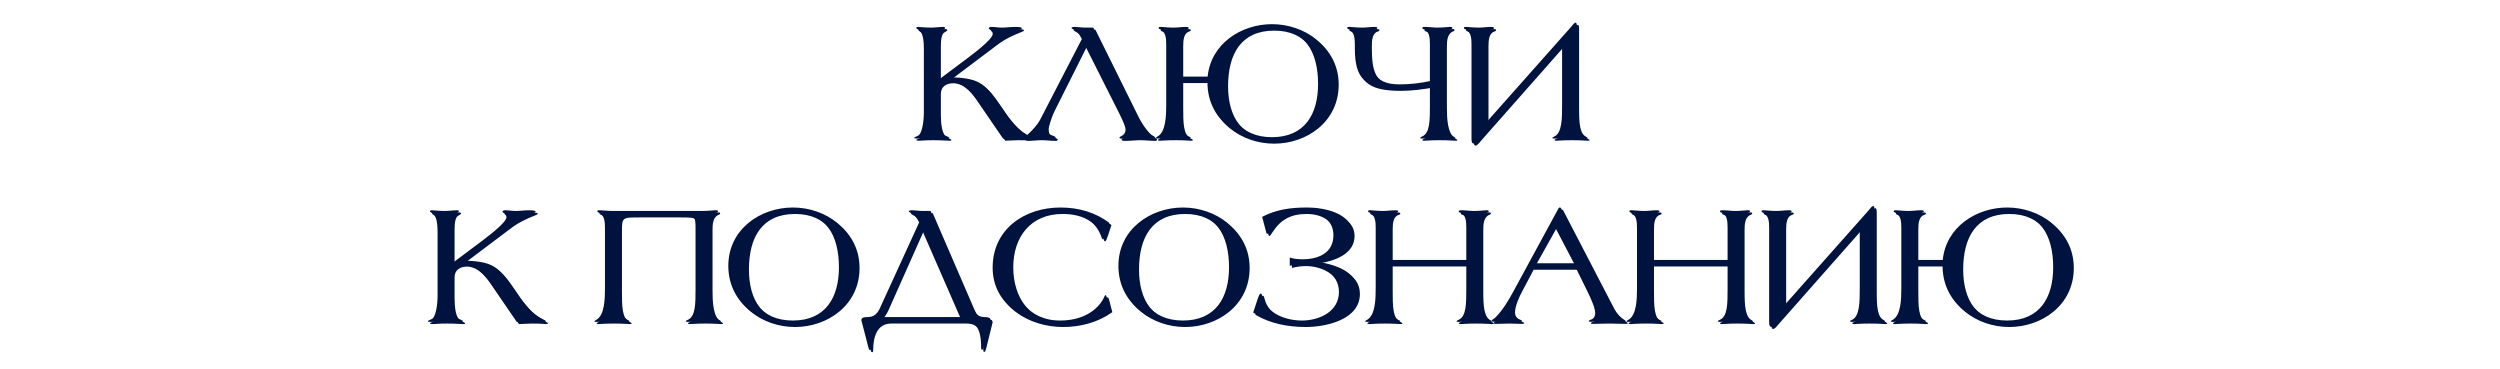 <?xml version="1.0" encoding="UTF-8"?> <svg xmlns="http://www.w3.org/2000/svg" width="1159" height="171" viewBox="0 0 1159 171" fill="none"> <path d="M465.021 64.24L453.181 46.96C450.541 43.04 446.221 37.6 440.941 37.6C437.901 37.6 435.181 39.04 435.181 42.56V52.16C435.181 56.32 435.661 61.76 438.301 62.88C439.341 63.28 440.061 63.68 440.061 63.92C440.061 64.16 439.821 64.24 439.261 64.24C437.741 64.24 435.581 64 431.741 64C427.901 64 426.141 64.24 425.181 64.24C424.301 64.24 423.821 64.16 423.821 63.92C423.821 63.76 424.301 63.44 425.501 62.96C427.501 62.16 428.301 56.16 428.301 52.16V23.2C428.301 17.68 427.741 14.72 425.341 13.52C424.941 13.36 424.781 13.04 424.781 12.88C424.781 12.72 425.021 12.48 425.661 12.48C426.301 12.48 428.781 12.8 431.741 12.8C433.581 12.8 435.501 12.48 437.341 12.48C437.981 12.48 438.141 12.72 438.141 12.96C438.141 13.28 437.661 13.6 437.021 13.92C435.421 14.56 435.181 17.84 435.181 20.56V36.96L449.181 26.48C454.941 22.16 460.221 17.6 460.221 15.76C460.221 14.88 459.821 14.32 459.341 14C458.861 13.6 458.381 13.44 458.381 13.12C458.381 12.64 459.021 12.48 459.741 12.48C461.261 12.48 462.861 12.8 464.381 12.8C466.461 12.8 468.621 12.48 470.701 12.48C472.861 12.48 473.741 12.72 473.741 13.12C473.741 13.52 471.661 14.16 469.501 15.12C465.661 16.88 463.901 17.84 460.461 20.48L440.381 35.6V35.76C453.821 36.32 456.221 38.16 463.341 48.64C466.541 53.44 470.701 59.36 475.741 62.24C477.341 63.2 478.541 63.6 478.541 63.92C478.541 64.08 477.981 64.24 477.581 64.24C476.861 64.24 475.581 64 471.101 64C469.101 64 466.061 64.24 465.021 64.24ZM497.796 13.76C497.236 13.44 496.756 13.28 496.756 12.88C496.836 12.56 497.796 12.48 498.036 12.48C499.796 12.48 501.236 12.8 503.316 12.8H506.836L526.676 52.88C528.996 57.6 532.036 61.2 533.716 62.48C534.756 63.12 535.396 63.28 535.396 63.68C535.396 64.16 535.076 64.32 534.676 64.32C532.516 64.32 529.876 64 527.636 64C525.556 64 522.996 64.32 520.836 64.32C519.876 64.32 518.996 64.32 518.996 63.76C518.996 63.44 519.716 63.28 520.356 62.8C521.076 62.32 521.796 61.6 521.796 59.92C521.796 59.04 520.916 56.64 518.996 52.8L502.836 20.72L488.036 50.24C486.116 54.08 485.156 58.24 485.156 58.8C485.156 60.8 485.796 62 487.076 62.48C488.436 63.04 489.396 63.36 489.396 63.76C489.396 64.08 488.916 64.32 488.436 64.32C486.356 64.32 483.956 64 481.876 64C479.876 64 477.476 64.32 475.396 64.32C474.916 64.32 474.516 64.16 474.516 63.84C474.516 63.52 475.236 63.44 476.516 62.32C478.596 60.4 480.916 57.92 482.196 55.52L501.556 18.08C500.676 16.72 500.356 15.12 497.796 13.76ZM589.699 63.6C604.899 63.6 611.059 52.88 611.059 38.96C611.059 23.92 604.899 13.2 589.699 13.2C574.499 13.2 568.339 23.92 568.339 38.96C568.339 52.88 574.499 63.6 589.699 63.6ZM559.779 37.52H547.539V48.72C547.539 56 547.539 61.68 551.139 63.28C551.779 63.52 552.019 63.76 552.019 64C552.019 64.16 551.619 64.24 551.139 64.24C550.419 64.24 547.939 64 544.099 64C539.619 64 537.459 64.24 536.739 64.24C536.099 64.24 535.779 64.16 535.779 63.92C535.779 63.76 536.339 63.52 536.899 63.12C540.419 60.88 540.659 53.84 540.659 48.72V20.56C540.659 18 540.499 14.56 537.699 13.52C537.379 13.36 537.139 13.28 537.139 12.96C537.139 12.48 537.379 12.48 538.419 12.48C539.379 12.48 541.139 12.8 544.099 12.8C545.939 12.8 547.859 12.48 549.699 12.48C550.019 12.48 551.059 12.48 551.059 12.88C551.059 13.2 550.899 13.44 550.499 13.52C547.779 14.32 547.539 17.44 547.539 20.56V35.52C547.539 35.52 559.939 35.52 559.859 35.52C561.379 20.16 575.539 11.2 589.699 11.2C604.739 11.2 619.619 21.28 619.619 38.24C619.619 55.52 604.739 65.6 589.699 65.6C574.659 65.6 559.779 55.52 559.779 38.24C559.779 38 559.779 37.76 559.779 37.52ZM648.422 41.12C632.822 41.12 628.102 36.64 628.102 22.4V20.56C628.102 18 627.942 14.56 625.142 13.52C624.822 13.36 624.582 13.28 624.582 12.96C624.582 12.48 624.822 12.48 625.862 12.48C626.822 12.48 628.582 12.8 631.542 12.8C633.382 12.8 635.302 12.48 637.142 12.48C637.462 12.48 638.502 12.48 638.502 12.88C638.502 13.2 638.342 13.44 637.942 13.52C635.222 14.32 634.982 17.44 634.982 20.56C634.982 31.36 635.942 39.12 648.822 39.12C654.102 39.12 658.742 38.48 662.902 37.6V20.56C662.902 17.44 662.662 14.32 659.942 13.52C659.542 13.44 659.382 13.2 659.382 12.88C659.382 12.48 660.422 12.48 660.742 12.48C662.582 12.48 664.502 12.8 666.342 12.8C669.302 12.8 671.062 12.48 672.022 12.48C673.062 12.48 673.302 12.48 673.302 12.96C673.302 13.28 673.062 13.36 672.742 13.52C669.942 14.56 669.782 18 669.782 20.56V48.72C669.782 53.84 670.022 60.88 673.542 63.12C674.102 63.52 674.662 63.76 674.662 63.92C674.662 64.16 674.342 64.24 673.702 64.24C672.982 64.24 670.822 64 666.342 64C662.502 64 660.022 64.24 659.302 64.24C658.822 64.24 658.422 64.16 658.422 64C658.422 63.76 658.662 63.52 659.302 63.28C662.902 61.68 662.902 56 662.902 48.72V39.68C658.502 40.4 653.942 41.12 648.422 41.12ZM682.187 64.24V20.56C682.187 18 682.027 14.56 679.227 13.52C678.907 13.36 678.667 13.28 678.667 12.96C678.667 12.48 678.907 12.48 679.947 12.48C680.907 12.48 682.667 12.8 685.627 12.8C687.467 12.8 689.387 12.48 691.227 12.48C691.547 12.48 692.587 12.48 692.587 12.88C692.587 13.2 692.427 13.44 692.027 13.52C689.307 14.32 689.067 17.44 689.067 20.56V56.72L728.347 12.48C729.067 11.68 731.067 8.48 731.067 12.48V48.72C731.067 56.72 731.307 60.88 734.827 63.12C735.387 63.52 735.947 63.76 735.947 63.92C735.947 64.16 735.627 64.24 734.987 64.24C734.267 64.24 732.107 64 727.627 64C723.787 64 721.307 64.24 720.587 64.24C720.107 64.24 719.707 64.16 719.707 64C719.707 63.76 719.947 63.52 720.587 63.28C724.187 61.68 724.187 54.8 724.187 48.72V20.56L685.627 64.24C684.747 65.28 682.187 68.8 682.187 64.24ZM239.582 149.24L227.742 131.96C225.102 128.04 220.782 122.6 215.502 122.6C212.462 122.6 209.742 124.04 209.742 127.56V137.16C209.742 141.32 210.222 146.76 212.862 147.88C213.902 148.28 214.622 148.68 214.622 148.92C214.622 149.16 214.382 149.24 213.822 149.24C212.302 149.24 210.142 149 206.302 149C202.462 149 200.702 149.24 199.742 149.24C198.862 149.24 198.382 149.16 198.382 148.92C198.382 148.76 198.862 148.44 200.062 147.96C202.062 147.16 202.862 141.16 202.862 137.16V108.2C202.862 102.68 202.302 99.72 199.902 98.52C199.502 98.36 199.342 98.04 199.342 97.88C199.342 97.72 199.582 97.48 200.222 97.48C200.862 97.48 203.342 97.8 206.302 97.8C208.142 97.8 210.062 97.48 211.902 97.48C212.542 97.48 212.702 97.72 212.702 97.96C212.702 98.28 212.222 98.6 211.582 98.92C209.982 99.56 209.742 102.84 209.742 105.56V121.96L223.742 111.48C229.502 107.16 234.782 102.6 234.782 100.76C234.782 99.88 234.382 99.32 233.902 99C233.422 98.6 232.942 98.44 232.942 98.12C232.942 97.64 233.582 97.48 234.302 97.48C235.822 97.48 237.422 97.8 238.942 97.8C241.022 97.8 243.182 97.48 245.262 97.48C247.422 97.48 248.302 97.72 248.302 98.12C248.302 98.52 246.222 99.16 244.062 100.12C240.222 101.88 238.462 102.84 235.022 105.48L214.942 120.6V120.76C228.382 121.32 230.782 123.16 237.902 133.64C241.102 138.44 245.262 144.36 250.302 147.24C251.902 148.2 253.102 148.6 253.102 148.92C253.102 149.08 252.542 149.24 252.142 149.24C251.422 149.24 250.142 149 245.662 149C243.662 149 240.622 149.24 239.582 149.24ZM334.214 148.92C334.214 149.16 333.894 149.24 333.254 149.24C332.534 149.24 330.374 149 325.894 149C322.054 149 319.574 149.24 318.854 149.24C318.374 149.24 317.974 149.16 317.974 149C317.974 148.76 318.214 148.52 318.854 148.28C322.454 146.68 322.454 141 322.454 133.72V106.68C322.454 99.8 322.454 99.8 314.134 99.8H295.654C287.334 99.8 287.334 99.72 287.334 106.68V133.72C287.334 141 287.334 146.68 290.934 148.28C291.574 148.52 291.814 148.76 291.814 149C291.814 149.16 291.414 149.24 290.934 149.24C290.214 149.24 287.734 149 283.894 149C279.414 149 277.254 149.24 276.534 149.24C275.894 149.24 275.574 149.16 275.574 148.92C275.574 148.76 276.134 148.52 276.694 148.12C280.214 145.88 280.454 138.84 280.454 133.72V105.56C280.454 103 280.294 99.56 277.494 98.52C277.174 98.36 276.934 98.28 276.934 97.96C276.934 97.48 277.174 97.48 278.214 97.48C279.174 97.48 281.654 97.8 283.894 97.8H325.894C328.134 97.8 330.614 97.48 331.574 97.48C332.614 97.48 332.854 97.48 332.854 97.96C332.854 98.28 332.614 98.36 332.294 98.52C329.494 99.56 329.334 103 329.334 105.56V133.72C329.334 138.84 329.574 145.88 333.094 148.12C333.654 148.52 334.214 148.76 334.214 148.92ZM367.566 148.6C382.766 148.6 388.926 137.88 388.926 123.96C388.926 108.92 382.766 98.2 367.566 98.2C352.366 98.2 346.206 108.92 346.206 123.96C346.206 137.88 352.366 148.6 367.566 148.6ZM367.566 150.6C352.526 150.6 337.646 140.52 337.646 123.24C337.646 106.28 352.526 96.2 367.566 96.2C382.606 96.2 397.486 106.28 397.486 123.24C397.486 140.52 382.606 150.6 367.566 150.6ZM459.167 148.52L457.167 156.6C456.687 158.68 455.967 161.56 455.807 161.8C455.727 162.04 455.407 162.12 455.167 162.12C454.927 162.12 454.847 161.48 454.847 161.32C454.847 155.32 454.047 149 447.247 149H412.207C405.407 149 403.807 155.48 403.807 161.48C403.807 161.64 403.727 162.28 403.487 162.28C403.247 162.28 402.927 162.2 402.847 161.96C402.687 161.72 402.047 158.84 401.487 156.76L399.327 148.52C399.247 148.28 399.567 147.56 399.807 147.4C400.127 147.32 400.447 147 402.127 147C405.167 147 406.767 145.48 408.047 142.6L426.127 103.08C425.247 101.72 424.927 100.12 422.367 98.76C421.807 98.44 421.327 98.28 421.327 97.88C421.407 97.56 422.367 97.48 422.607 97.48C424.367 97.48 425.807 97.8 427.887 97.8H431.407L450.767 142.6C451.647 144.6 453.007 147 456.367 147C458.047 147 458.447 147.32 458.767 147.4C459.007 147.56 459.247 148.28 459.167 148.52ZM445.087 147L427.247 106.12L411.007 142.6C410.127 144.52 409.167 146.04 408.127 147H445.087ZM514.27 103.32L512.75 107.96C512.11 109.8 511.71 110.92 511.31 110.92C511.15 110.92 510.83 110.6 510.75 110.2C507.55 100.92 499.71 98.2 491.55 98.2C476.99 98.2 468.75 108.68 468.75 122.92C468.75 136.84 476.43 148.6 491.47 148.6C502.11 148.6 508.91 143.72 511.71 138.12C512.03 137.4 512.19 136.84 512.59 136.84C512.83 136.84 512.99 137.32 513.39 138.76L514.67 143.72C508.11 148.44 499.95 150.6 491.87 150.6C476.35 150.6 460.19 141.4 460.19 124.12C460.19 106.12 475.07 96.2 491.63 96.2C500.35 96.2 508.03 98.6 514.27 103.32ZM548.413 148.6C563.613 148.6 569.773 137.88 569.773 123.96C569.773 108.92 563.613 98.2 548.413 98.2C533.213 98.2 527.053 108.92 527.053 123.96C527.053 137.88 533.213 148.6 548.413 148.6ZM548.413 150.6C533.373 150.6 518.493 140.52 518.493 123.24C518.493 106.28 533.373 96.2 548.413 96.2C563.453 96.2 578.333 106.28 578.333 123.24C578.333 140.52 563.453 150.6 548.413 150.6ZM597.933 123.24V119.4C599.773 120.04 601.933 120.2 603.853 120.2C611.133 120.2 618.173 117.32 618.173 109.08C618.173 101.56 611.773 98.2 604.813 98.2C597.613 98.2 592.813 100.68 588.973 106.6C588.413 107.56 587.773 108.44 587.453 108.44C587.213 108.44 587.053 107.96 586.893 107.24L585.133 100.52C592.013 97 598.493 96.2 606.173 96.2C613.693 96.2 626.973 98.76 626.973 108.44C626.973 116.84 617.613 119.96 610.733 121.08V121.24C618.333 122.68 629.453 125.48 629.453 135.24C629.453 147.24 613.693 150.6 604.333 150.6C596.253 150.6 588.013 149.08 580.973 144.92L582.973 138.84C583.613 136.92 584.013 136.12 584.493 136.12C584.893 136.12 584.973 136.44 585.293 137.64C587.213 145.48 596.253 148.6 603.613 148.6C611.693 148.6 620.733 144.44 620.733 135.32C620.733 126.76 612.173 122.36 604.413 122.36C602.333 122.36 599.853 122.68 597.933 123.24ZM637.773 133.72V105.56C637.773 103 637.613 99.56 634.813 98.52C634.493 98.36 634.253 98.28 634.253 97.96C634.253 97.48 634.493 97.48 635.533 97.48C636.493 97.48 638.253 97.8 641.213 97.8C643.053 97.8 644.973 97.48 646.813 97.48C647.133 97.48 648.173 97.48 648.173 97.88C648.173 98.2 648.013 98.44 647.613 98.52C644.893 99.32 644.653 102.44 644.653 105.56V120.52H679.773V105.56C679.773 102.44 679.533 99.32 676.813 98.52C676.413 98.44 676.253 98.2 676.253 97.88C676.253 97.48 677.293 97.48 677.613 97.48C679.453 97.48 681.373 97.8 683.213 97.8C686.173 97.8 687.933 97.48 688.893 97.48C689.933 97.48 690.173 97.48 690.173 97.96C690.173 98.28 689.933 98.36 689.613 98.52C686.813 99.56 686.653 103 686.653 105.56V133.72C686.653 141 686.893 145.88 690.413 148.12C690.973 148.52 691.533 148.76 691.533 148.92C691.533 149.16 691.213 149.24 690.573 149.24C689.853 149.24 687.693 149 683.213 149C679.373 149 676.893 149.24 676.173 149.24C675.693 149.24 675.293 149.16 675.293 149C675.293 148.76 675.533 148.52 676.173 148.28C679.773 146.68 679.773 141 679.773 133.72V122.52H644.653V133.72C644.653 141 644.653 146.68 648.253 148.28C648.893 148.52 649.133 148.76 649.133 149C649.133 149.16 648.733 149.24 648.253 149.24C647.533 149.24 645.053 149 641.213 149C636.733 149 634.573 149.24 633.853 149.24C633.213 149.24 632.893 149.16 632.893 148.92C632.893 148.76 633.453 148.52 634.013 148.12C637.533 145.88 637.773 138.84 637.773 133.72ZM729.685 122.04L720.645 104.76L710.965 122.04H729.685ZM730.485 124.04H710.005L704.885 133.72C703.285 136.68 701.365 140.84 701.365 143.96C701.365 145.32 702.165 146.6 703.365 147.48C704.325 148.2 705.605 148.36 705.605 148.84C705.605 149.08 705.125 149.16 704.405 149.16C702.485 149.16 700.645 149 698.805 149C696.885 149 694.885 149.16 692.965 149.16C692.245 149.16 691.525 149.16 691.525 148.76C691.525 148.28 692.725 147.72 693.205 147.24C696.485 144.12 699.605 138.84 701.445 135.4L722.485 96.68C722.645 96.36 722.805 96.2 723.045 96.2H723.205C723.445 96.2 723.765 96.52 723.765 96.68L747.365 142.12C748.485 144.28 750.405 146.52 752.405 147.88C753.125 148.36 753.605 148.6 753.605 148.76C753.605 148.92 753.525 149.16 752.805 149.16C750.485 149.16 747.765 149 745.285 149C742.805 149 739.445 149.16 737.205 149.16C736.805 149.16 736.565 149.08 736.565 148.92C736.565 148.44 737.285 148.36 738.085 147.96C738.805 147.56 739.525 146.84 739.525 145.08C739.525 142.92 737.765 138.76 735.685 134.6L730.485 124.04ZM758.91 133.72V105.56C758.91 103 758.75 99.56 755.95 98.52C755.63 98.36 755.39 98.28 755.39 97.96C755.39 97.48 755.63 97.48 756.67 97.48C757.63 97.48 759.39 97.8 762.35 97.8C764.19 97.8 766.11 97.48 767.95 97.48C768.27 97.48 769.31 97.48 769.31 97.88C769.31 98.2 769.15 98.44 768.75 98.52C766.03 99.32 765.79 102.44 765.79 105.56V120.52H800.91V105.56C800.91 102.44 800.67 99.32 797.95 98.52C797.55 98.44 797.39 98.2 797.39 97.88C797.39 97.48 798.43 97.48 798.75 97.48C800.59 97.48 802.51 97.8 804.35 97.8C807.31 97.8 809.07 97.48 810.03 97.48C811.07 97.48 811.31 97.48 811.31 97.96C811.31 98.28 811.07 98.36 810.75 98.52C807.95 99.56 807.79 103 807.79 105.56V133.72C807.79 141 808.03 145.88 811.55 148.12C812.11 148.52 812.67 148.76 812.67 148.92C812.67 149.16 812.35 149.24 811.71 149.24C810.99 149.24 808.83 149 804.35 149C800.51 149 798.03 149.24 797.31 149.24C796.83 149.24 796.43 149.16 796.43 149C796.43 148.76 796.67 148.52 797.31 148.28C800.91 146.68 800.91 141 800.91 133.72V122.52H765.79V133.72C765.79 141 765.79 146.68 769.39 148.28C770.03 148.52 770.27 148.76 770.27 149C770.27 149.16 769.87 149.24 769.39 149.24C768.67 149.24 766.19 149 762.35 149C757.87 149 755.71 149.24 754.99 149.24C754.35 149.24 754.03 149.16 754.03 148.92C754.03 148.76 754.59 148.52 755.15 148.12C758.67 145.88 758.91 138.84 758.91 133.72ZM820.182 149.24V105.56C820.182 103 820.022 99.56 817.222 98.52C816.902 98.36 816.662 98.28 816.662 97.96C816.662 97.48 816.902 97.48 817.942 97.48C818.902 97.48 820.662 97.8 823.622 97.8C825.462 97.8 827.382 97.48 829.222 97.48C829.542 97.48 830.582 97.48 830.582 97.88C830.582 98.2 830.422 98.44 830.022 98.52C827.302 99.32 827.062 102.44 827.062 105.56V141.72L866.342 97.48C867.062 96.68 869.062 93.48 869.062 97.48V133.72C869.062 141.72 869.302 145.88 872.822 148.12C873.382 148.52 873.942 148.76 873.942 148.92C873.942 149.16 873.622 149.24 872.982 149.24C872.262 149.24 870.102 149 865.622 149C861.782 149 859.302 149.24 858.582 149.24C858.102 149.24 857.702 149.16 857.702 149C857.702 148.76 857.942 148.52 858.582 148.28C862.182 146.68 862.182 139.8 862.182 133.72V105.56L823.622 149.24C822.742 150.28 820.182 153.8 820.182 149.24ZM930.494 148.6C945.694 148.6 951.854 137.88 951.854 123.96C951.854 108.92 945.694 98.2 930.494 98.2C915.294 98.2 909.134 108.92 909.134 123.96C909.134 137.88 915.294 148.6 930.494 148.6ZM900.574 122.52H888.334V133.72C888.334 141 888.334 146.68 891.934 148.28C892.574 148.52 892.814 148.76 892.814 149C892.814 149.16 892.414 149.24 891.934 149.24C891.214 149.24 888.734 149 884.894 149C880.414 149 878.254 149.24 877.534 149.24C876.894 149.24 876.574 149.16 876.574 148.92C876.574 148.76 877.134 148.52 877.694 148.12C881.214 145.88 881.454 138.84 881.454 133.72V105.56C881.454 103 881.294 99.56 878.494 98.52C878.174 98.36 877.934 98.28 877.934 97.96C877.934 97.48 878.174 97.48 879.214 97.48C880.174 97.48 881.934 97.8 884.894 97.8C886.734 97.8 888.654 97.48 890.494 97.48C890.814 97.48 891.854 97.48 891.854 97.88C891.854 98.2 891.694 98.44 891.294 98.52C888.574 99.32 888.334 102.44 888.334 105.56V120.52C888.334 120.52 900.734 120.52 900.654 120.52C902.174 105.16 916.334 96.2 930.494 96.2C945.534 96.2 960.414 106.28 960.414 123.24C960.414 140.52 945.534 150.6 930.494 150.6C915.454 150.6 900.574 140.52 900.574 123.24C900.574 123 900.574 122.76 900.574 122.52Z" fill="#00123E"></path> <path d="M466.021 65.24L454.181 47.96C451.541 44.04 447.221 38.6 441.941 38.6C438.901 38.6 436.181 40.04 436.181 43.56V53.16C436.181 57.32 436.661 62.76 439.301 63.88C440.341 64.28 441.061 64.68 441.061 64.92C441.061 65.16 440.821 65.24 440.261 65.24C438.741 65.24 436.581 65 432.741 65C428.901 65 427.141 65.24 426.181 65.24C425.301 65.24 424.821 65.16 424.821 64.92C424.821 64.76 425.301 64.44 426.501 63.96C428.501 63.16 429.301 57.16 429.301 53.16V24.2C429.301 18.68 428.741 15.72 426.341 14.52C425.941 14.36 425.781 14.04 425.781 13.88C425.781 13.72 426.021 13.48 426.661 13.48C427.301 13.48 429.781 13.8 432.741 13.8C434.581 13.8 436.501 13.48 438.341 13.48C438.981 13.48 439.141 13.72 439.141 13.96C439.141 14.28 438.661 14.6 438.021 14.92C436.421 15.56 436.181 18.84 436.181 21.56V37.96L450.181 27.48C455.941 23.16 461.221 18.6 461.221 16.76C461.221 15.88 460.821 15.32 460.341 15C459.861 14.6 459.381 14.44 459.381 14.12C459.381 13.64 460.021 13.48 460.741 13.48C462.261 13.48 463.861 13.8 465.381 13.8C467.461 13.8 469.621 13.48 471.701 13.48C473.861 13.48 474.741 13.72 474.741 14.12C474.741 14.52 472.661 15.16 470.501 16.12C466.661 17.88 464.901 18.84 461.461 21.48L441.381 36.6V36.76C454.821 37.32 457.221 39.16 464.341 49.64C467.541 54.44 471.701 60.36 476.741 63.24C478.341 64.2 479.541 64.6 479.541 64.92C479.541 65.08 478.981 65.24 478.581 65.24C477.861 65.24 476.581 65 472.101 65C470.101 65 467.061 65.24 466.021 65.24ZM498.796 14.76C498.236 14.44 497.756 14.28 497.756 13.88C497.836 13.56 498.796 13.48 499.036 13.48C500.796 13.48 502.236 13.8 504.316 13.8H507.836L527.676 53.88C529.996 58.6 533.036 62.2 534.716 63.48C535.756 64.12 536.396 64.28 536.396 64.68C536.396 65.16 536.076 65.32 535.676 65.32C533.516 65.32 530.876 65 528.636 65C526.556 65 523.996 65.32 521.836 65.32C520.876 65.32 519.996 65.32 519.996 64.76C519.996 64.44 520.716 64.28 521.356 63.8C522.076 63.32 522.796 62.6 522.796 60.92C522.796 60.04 521.916 57.64 519.996 53.8L503.836 21.72L489.036 51.24C487.116 55.08 486.156 59.24 486.156 59.8C486.156 61.8 486.796 63 488.076 63.48C489.436 64.04 490.396 64.36 490.396 64.76C490.396 65.08 489.916 65.32 489.436 65.32C487.356 65.32 484.956 65 482.876 65C480.876 65 478.476 65.32 476.396 65.32C475.916 65.32 475.516 65.16 475.516 64.84C475.516 64.52 476.236 64.44 477.516 63.32C479.596 61.4 481.916 58.92 483.196 56.52L502.556 19.08C501.676 17.72 501.356 16.12 498.796 14.76ZM590.699 64.6C605.899 64.6 612.059 53.88 612.059 39.96C612.059 24.92 605.899 14.2 590.699 14.2C575.499 14.2 569.339 24.92 569.339 39.96C569.339 53.88 575.499 64.6 590.699 64.6ZM560.779 38.52H548.539V49.72C548.539 57 548.539 62.68 552.139 64.28C552.779 64.52 553.019 64.76 553.019 65C553.019 65.16 552.619 65.24 552.139 65.24C551.419 65.24 548.939 65 545.099 65C540.619 65 538.459 65.24 537.739 65.24C537.099 65.24 536.779 65.16 536.779 64.92C536.779 64.76 537.339 64.52 537.899 64.12C541.419 61.88 541.659 54.84 541.659 49.72V21.56C541.659 19 541.499 15.56 538.699 14.52C538.379 14.36 538.139 14.28 538.139 13.96C538.139 13.48 538.379 13.48 539.419 13.48C540.379 13.48 542.139 13.8 545.099 13.8C546.939 13.8 548.859 13.48 550.699 13.48C551.019 13.48 552.059 13.48 552.059 13.88C552.059 14.2 551.899 14.44 551.499 14.52C548.779 15.32 548.539 18.44 548.539 21.56V36.52C548.539 36.52 560.939 36.52 560.859 36.52C562.379 21.16 576.539 12.2 590.699 12.2C605.739 12.2 620.619 22.28 620.619 39.24C620.619 56.52 605.739 66.6 590.699 66.6C575.659 66.6 560.779 56.52 560.779 39.24C560.779 39 560.779 38.76 560.779 38.52ZM649.422 42.12C633.822 42.12 629.102 37.64 629.102 23.4V21.56C629.102 19 628.942 15.56 626.142 14.52C625.822 14.36 625.582 14.28 625.582 13.96C625.582 13.48 625.822 13.48 626.862 13.48C627.822 13.48 629.582 13.8 632.542 13.8C634.382 13.8 636.302 13.48 638.142 13.48C638.462 13.48 639.502 13.48 639.502 13.88C639.502 14.2 639.342 14.44 638.942 14.52C636.222 15.32 635.982 18.44 635.982 21.56C635.982 32.36 636.942 40.12 649.822 40.12C655.102 40.12 659.742 39.48 663.902 38.6V21.56C663.902 18.44 663.662 15.32 660.942 14.52C660.542 14.44 660.382 14.2 660.382 13.88C660.382 13.48 661.422 13.48 661.742 13.48C663.582 13.48 665.502 13.8 667.342 13.8C670.302 13.8 672.062 13.48 673.022 13.48C674.062 13.48 674.302 13.48 674.302 13.96C674.302 14.28 674.062 14.36 673.742 14.52C670.942 15.56 670.782 19 670.782 21.56V49.72C670.782 54.84 671.022 61.88 674.542 64.12C675.102 64.52 675.662 64.76 675.662 64.92C675.662 65.16 675.342 65.24 674.702 65.24C673.982 65.24 671.822 65 667.342 65C663.502 65 661.022 65.24 660.302 65.24C659.822 65.24 659.422 65.16 659.422 65C659.422 64.76 659.662 64.52 660.302 64.28C663.902 62.68 663.902 57 663.902 49.72V40.68C659.502 41.4 654.942 42.12 649.422 42.12ZM683.187 65.24V21.56C683.187 19 683.027 15.56 680.227 14.52C679.907 14.36 679.667 14.28 679.667 13.96C679.667 13.48 679.907 13.48 680.947 13.48C681.907 13.48 683.667 13.8 686.627 13.8C688.467 13.8 690.387 13.48 692.227 13.48C692.547 13.48 693.587 13.48 693.587 13.88C693.587 14.2 693.427 14.44 693.027 14.52C690.307 15.32 690.067 18.44 690.067 21.56V57.72L729.347 13.48C730.067 12.68 732.067 9.48 732.067 13.48V49.72C732.067 57.72 732.307 61.88 735.827 64.12C736.387 64.52 736.947 64.76 736.947 64.92C736.947 65.16 736.627 65.24 735.987 65.24C735.267 65.24 733.107 65 728.627 65C724.787 65 722.307 65.24 721.587 65.24C721.107 65.24 720.707 65.16 720.707 65C720.707 64.76 720.947 64.52 721.587 64.28C725.187 62.68 725.187 55.8 725.187 49.72V21.56L686.627 65.24C685.747 66.28 683.187 69.8 683.187 65.24ZM240.582 150.24L228.742 132.96C226.102 129.04 221.782 123.6 216.502 123.6C213.462 123.6 210.742 125.04 210.742 128.56V138.16C210.742 142.32 211.222 147.76 213.862 148.88C214.902 149.28 215.622 149.68 215.622 149.92C215.622 150.16 215.382 150.24 214.822 150.24C213.302 150.24 211.142 150 207.302 150C203.462 150 201.702 150.24 200.742 150.24C199.862 150.24 199.382 150.16 199.382 149.92C199.382 149.76 199.862 149.44 201.062 148.96C203.062 148.16 203.862 142.16 203.862 138.16V109.2C203.862 103.68 203.302 100.72 200.902 99.52C200.502 99.36 200.342 99.04 200.342 98.88C200.342 98.72 200.582 98.48 201.222 98.48C201.862 98.48 204.342 98.8 207.302 98.8C209.142 98.8 211.062 98.48 212.902 98.48C213.542 98.48 213.702 98.72 213.702 98.96C213.702 99.28 213.222 99.6 212.582 99.92C210.982 100.56 210.742 103.84 210.742 106.56V122.96L224.742 112.48C230.502 108.16 235.782 103.6 235.782 101.76C235.782 100.88 235.382 100.32 234.902 100C234.422 99.6 233.942 99.44 233.942 99.12C233.942 98.64 234.582 98.48 235.302 98.48C236.822 98.48 238.422 98.8 239.942 98.8C242.022 98.8 244.182 98.48 246.262 98.48C248.422 98.48 249.302 98.72 249.302 99.12C249.302 99.52 247.222 100.16 245.062 101.12C241.222 102.88 239.462 103.84 236.022 106.48L215.942 121.6V121.76C229.382 122.32 231.782 124.16 238.902 134.64C242.102 139.44 246.262 145.36 251.302 148.24C252.902 149.2 254.102 149.6 254.102 149.92C254.102 150.08 253.542 150.24 253.142 150.24C252.422 150.24 251.142 150 246.662 150C244.662 150 241.622 150.24 240.582 150.24ZM335.214 149.92C335.214 150.16 334.894 150.24 334.254 150.24C333.534 150.24 331.374 150 326.894 150C323.054 150 320.574 150.24 319.854 150.24C319.374 150.24 318.974 150.16 318.974 150C318.974 149.76 319.214 149.52 319.854 149.28C323.454 147.68 323.454 142 323.454 134.72V107.68C323.454 100.8 323.454 100.8 315.134 100.8H296.654C288.334 100.8 288.334 100.72 288.334 107.68V134.72C288.334 142 288.334 147.68 291.934 149.28C292.574 149.52 292.814 149.76 292.814 150C292.814 150.16 292.414 150.24 291.934 150.24C291.214 150.24 288.734 150 284.894 150C280.414 150 278.254 150.24 277.534 150.24C276.894 150.24 276.574 150.16 276.574 149.92C276.574 149.76 277.134 149.52 277.694 149.12C281.214 146.88 281.454 139.84 281.454 134.72V106.56C281.454 104 281.294 100.56 278.494 99.52C278.174 99.36 277.934 99.28 277.934 98.96C277.934 98.48 278.174 98.48 279.214 98.48C280.174 98.48 282.654 98.8 284.894 98.8H326.894C329.134 98.8 331.614 98.48 332.574 98.48C333.614 98.48 333.854 98.48 333.854 98.96C333.854 99.28 333.614 99.36 333.294 99.52C330.494 100.56 330.334 104 330.334 106.56V134.72C330.334 139.84 330.574 146.88 334.094 149.12C334.654 149.52 335.214 149.76 335.214 149.92ZM368.566 149.6C383.766 149.6 389.926 138.88 389.926 124.96C389.926 109.92 383.766 99.2 368.566 99.2C353.366 99.2 347.206 109.92 347.206 124.96C347.206 138.88 353.366 149.6 368.566 149.6ZM368.566 151.6C353.526 151.6 338.646 141.52 338.646 124.24C338.646 107.28 353.526 97.2 368.566 97.2C383.606 97.2 398.486 107.28 398.486 124.24C398.486 141.52 383.606 151.6 368.566 151.6ZM460.167 149.52L458.167 157.6C457.687 159.68 456.967 162.56 456.807 162.8C456.727 163.04 456.407 163.12 456.167 163.12C455.927 163.12 455.847 162.48 455.847 162.32C455.847 156.32 455.047 150 448.247 150H413.207C406.407 150 404.807 156.48 404.807 162.48C404.807 162.64 404.727 163.28 404.487 163.28C404.247 163.28 403.927 163.2 403.847 162.96C403.687 162.72 403.047 159.84 402.487 157.76L400.327 149.52C400.247 149.28 400.567 148.56 400.807 148.4C401.127 148.32 401.447 148 403.127 148C406.167 148 407.767 146.48 409.047 143.6L427.127 104.08C426.247 102.72 425.927 101.12 423.367 99.76C422.807 99.44 422.327 99.28 422.327 98.88C422.407 98.56 423.367 98.48 423.607 98.48C425.367 98.48 426.807 98.8 428.887 98.8H432.407L451.767 143.6C452.647 145.6 454.007 148 457.367 148C459.047 148 459.447 148.32 459.767 148.4C460.007 148.56 460.247 149.28 460.167 149.52ZM446.087 148L428.247 107.12L412.007 143.6C411.127 145.52 410.167 147.04 409.127 148H446.087ZM515.27 104.32L513.75 108.96C513.11 110.8 512.71 111.92 512.31 111.92C512.15 111.92 511.83 111.6 511.75 111.2C508.55 101.92 500.71 99.2 492.55 99.2C477.99 99.2 469.75 109.68 469.75 123.92C469.75 137.84 477.43 149.6 492.47 149.6C503.11 149.6 509.91 144.72 512.71 139.12C513.03 138.4 513.19 137.84 513.59 137.84C513.83 137.84 513.99 138.32 514.39 139.76L515.67 144.72C509.11 149.44 500.95 151.6 492.87 151.6C477.35 151.6 461.19 142.4 461.19 125.12C461.19 107.12 476.07 97.2 492.63 97.2C501.35 97.2 509.03 99.6 515.27 104.32ZM549.413 149.6C564.613 149.6 570.773 138.88 570.773 124.96C570.773 109.92 564.613 99.2 549.413 99.2C534.213 99.2 528.053 109.92 528.053 124.96C528.053 138.88 534.213 149.6 549.413 149.6ZM549.413 151.6C534.373 151.6 519.493 141.52 519.493 124.24C519.493 107.28 534.373 97.2 549.413 97.2C564.453 97.2 579.333 107.28 579.333 124.24C579.333 141.52 564.453 151.6 549.413 151.6ZM598.933 124.24V120.4C600.773 121.04 602.933 121.2 604.853 121.2C612.133 121.2 619.173 118.32 619.173 110.08C619.173 102.56 612.773 99.2 605.813 99.2C598.613 99.2 593.813 101.68 589.973 107.6C589.413 108.56 588.773 109.44 588.453 109.44C588.213 109.44 588.053 108.96 587.893 108.24L586.133 101.52C593.013 98 599.493 97.2 607.173 97.2C614.693 97.2 627.973 99.76 627.973 109.44C627.973 117.84 618.613 120.96 611.733 122.08V122.24C619.333 123.68 630.453 126.48 630.453 136.24C630.453 148.24 614.693 151.6 605.333 151.6C597.253 151.6 589.013 150.08 581.973 145.92L583.973 139.84C584.613 137.92 585.013 137.12 585.493 137.12C585.893 137.12 585.973 137.44 586.293 138.64C588.213 146.48 597.253 149.6 604.613 149.6C612.693 149.6 621.733 145.44 621.733 136.32C621.733 127.76 613.173 123.36 605.413 123.36C603.333 123.36 600.853 123.68 598.933 124.24ZM638.773 134.72V106.56C638.773 104 638.613 100.56 635.813 99.52C635.493 99.36 635.253 99.28 635.253 98.96C635.253 98.48 635.493 98.48 636.533 98.48C637.493 98.48 639.253 98.8 642.213 98.8C644.053 98.8 645.973 98.48 647.813 98.48C648.133 98.48 649.173 98.48 649.173 98.88C649.173 99.2 649.013 99.44 648.613 99.52C645.893 100.32 645.653 103.44 645.653 106.56V121.52H680.773V106.56C680.773 103.44 680.533 100.32 677.813 99.52C677.413 99.44 677.253 99.2 677.253 98.88C677.253 98.48 678.293 98.48 678.613 98.48C680.453 98.48 682.373 98.8 684.213 98.8C687.173 98.8 688.933 98.48 689.893 98.48C690.933 98.48 691.173 98.48 691.173 98.96C691.173 99.28 690.933 99.36 690.613 99.52C687.813 100.56 687.653 104 687.653 106.56V134.72C687.653 142 687.893 146.88 691.413 149.12C691.973 149.52 692.533 149.76 692.533 149.92C692.533 150.16 692.213 150.24 691.573 150.24C690.853 150.24 688.693 150 684.213 150C680.373 150 677.893 150.24 677.173 150.24C676.693 150.24 676.293 150.16 676.293 150C676.293 149.76 676.533 149.52 677.173 149.28C680.773 147.68 680.773 142 680.773 134.72V123.52H645.653V134.72C645.653 142 645.653 147.68 649.253 149.28C649.893 149.52 650.133 149.76 650.133 150C650.133 150.16 649.733 150.24 649.253 150.24C648.533 150.24 646.053 150 642.213 150C637.733 150 635.573 150.24 634.853 150.24C634.213 150.24 633.893 150.16 633.893 149.92C633.893 149.76 634.453 149.52 635.013 149.12C638.533 146.88 638.773 139.84 638.773 134.72ZM730.685 123.04L721.645 105.76L711.965 123.04H730.685ZM731.485 125.04H711.005L705.885 134.72C704.285 137.68 702.365 141.84 702.365 144.96C702.365 146.32 703.165 147.6 704.365 148.48C705.325 149.2 706.605 149.36 706.605 149.84C706.605 150.08 706.125 150.16 705.405 150.16C703.485 150.16 701.645 150 699.805 150C697.885 150 695.885 150.16 693.965 150.16C693.245 150.16 692.525 150.16 692.525 149.76C692.525 149.28 693.725 148.72 694.205 148.24C697.485 145.12 700.605 139.84 702.445 136.4L723.485 97.68C723.645 97.36 723.805 97.2 724.045 97.2H724.205C724.445 97.2 724.765 97.52 724.765 97.68L748.365 143.12C749.485 145.28 751.405 147.52 753.405 148.88C754.125 149.36 754.605 149.6 754.605 149.76C754.605 149.92 754.525 150.16 753.805 150.16C751.485 150.16 748.765 150 746.285 150C743.805 150 740.445 150.16 738.205 150.16C737.805 150.16 737.565 150.08 737.565 149.92C737.565 149.44 738.285 149.36 739.085 148.96C739.805 148.56 740.525 147.84 740.525 146.08C740.525 143.92 738.765 139.76 736.685 135.6L731.485 125.04ZM759.91 134.72V106.56C759.91 104 759.75 100.56 756.95 99.52C756.63 99.36 756.39 99.28 756.39 98.96C756.39 98.48 756.63 98.48 757.67 98.48C758.63 98.48 760.39 98.8 763.35 98.8C765.19 98.8 767.11 98.48 768.95 98.48C769.27 98.48 770.31 98.48 770.31 98.88C770.31 99.2 770.15 99.44 769.75 99.52C767.03 100.32 766.79 103.44 766.79 106.56V121.52H801.91V106.56C801.91 103.44 801.67 100.32 798.95 99.52C798.55 99.44 798.39 99.2 798.39 98.88C798.39 98.48 799.43 98.48 799.75 98.48C801.59 98.48 803.51 98.8 805.35 98.8C808.31 98.8 810.07 98.48 811.03 98.48C812.07 98.48 812.31 98.48 812.31 98.96C812.31 99.28 812.07 99.36 811.75 99.52C808.95 100.56 808.79 104 808.79 106.56V134.72C808.79 142 809.03 146.88 812.55 149.12C813.11 149.52 813.67 149.76 813.67 149.92C813.67 150.16 813.35 150.24 812.71 150.24C811.99 150.24 809.83 150 805.35 150C801.51 150 799.03 150.24 798.31 150.24C797.83 150.24 797.43 150.16 797.43 150C797.43 149.76 797.67 149.52 798.31 149.28C801.91 147.68 801.91 142 801.91 134.72V123.52H766.79V134.72C766.79 142 766.79 147.68 770.39 149.28C771.03 149.52 771.27 149.76 771.27 150C771.27 150.16 770.87 150.24 770.39 150.24C769.67 150.24 767.19 150 763.35 150C758.87 150 756.71 150.24 755.99 150.24C755.35 150.24 755.03 150.16 755.03 149.92C755.03 149.76 755.59 149.52 756.15 149.12C759.67 146.88 759.91 139.84 759.91 134.72ZM821.182 150.24V106.56C821.182 104 821.022 100.56 818.222 99.52C817.902 99.36 817.662 99.28 817.662 98.96C817.662 98.48 817.902 98.48 818.942 98.48C819.902 98.48 821.662 98.8 824.622 98.8C826.462 98.8 828.382 98.48 830.222 98.48C830.542 98.48 831.582 98.48 831.582 98.88C831.582 99.2 831.422 99.44 831.022 99.52C828.302 100.32 828.062 103.44 828.062 106.56V142.72L867.342 98.48C868.062 97.68 870.062 94.48 870.062 98.48V134.72C870.062 142.72 870.302 146.88 873.822 149.12C874.382 149.52 874.942 149.76 874.942 149.92C874.942 150.16 874.622 150.24 873.982 150.24C873.262 150.24 871.102 150 866.622 150C862.782 150 860.302 150.24 859.582 150.24C859.102 150.24 858.702 150.16 858.702 150C858.702 149.76 858.942 149.52 859.582 149.28C863.182 147.68 863.182 140.8 863.182 134.72V106.56L824.622 150.24C823.742 151.28 821.182 154.8 821.182 150.24ZM931.494 149.6C946.694 149.6 952.854 138.88 952.854 124.96C952.854 109.92 946.694 99.2 931.494 99.2C916.294 99.2 910.134 109.92 910.134 124.96C910.134 138.88 916.294 149.6 931.494 149.6ZM901.574 123.52H889.334V134.72C889.334 142 889.334 147.68 892.934 149.28C893.574 149.52 893.814 149.76 893.814 150C893.814 150.16 893.414 150.24 892.934 150.24C892.214 150.24 889.734 150 885.894 150C881.414 150 879.254 150.24 878.534 150.24C877.894 150.24 877.574 150.16 877.574 149.92C877.574 149.76 878.134 149.52 878.694 149.12C882.214 146.88 882.454 139.84 882.454 134.72V106.56C882.454 104 882.294 100.56 879.494 99.52C879.174 99.36 878.934 99.28 878.934 98.96C878.934 98.48 879.174 98.48 880.214 98.48C881.174 98.48 882.934 98.8 885.894 98.8C887.734 98.8 889.654 98.48 891.494 98.48C891.814 98.48 892.854 98.48 892.854 98.88C892.854 99.2 892.694 99.44 892.294 99.52C889.574 100.32 889.334 103.44 889.334 106.56V121.52C889.334 121.52 901.734 121.52 901.654 121.52C903.174 106.16 917.334 97.2 931.494 97.2C946.534 97.2 961.414 107.28 961.414 124.24C961.414 141.52 946.534 151.6 931.494 151.6C916.454 151.6 901.574 141.52 901.574 124.24C901.574 124 901.574 123.76 901.574 123.52Z" fill="#00123E"></path> </svg> 